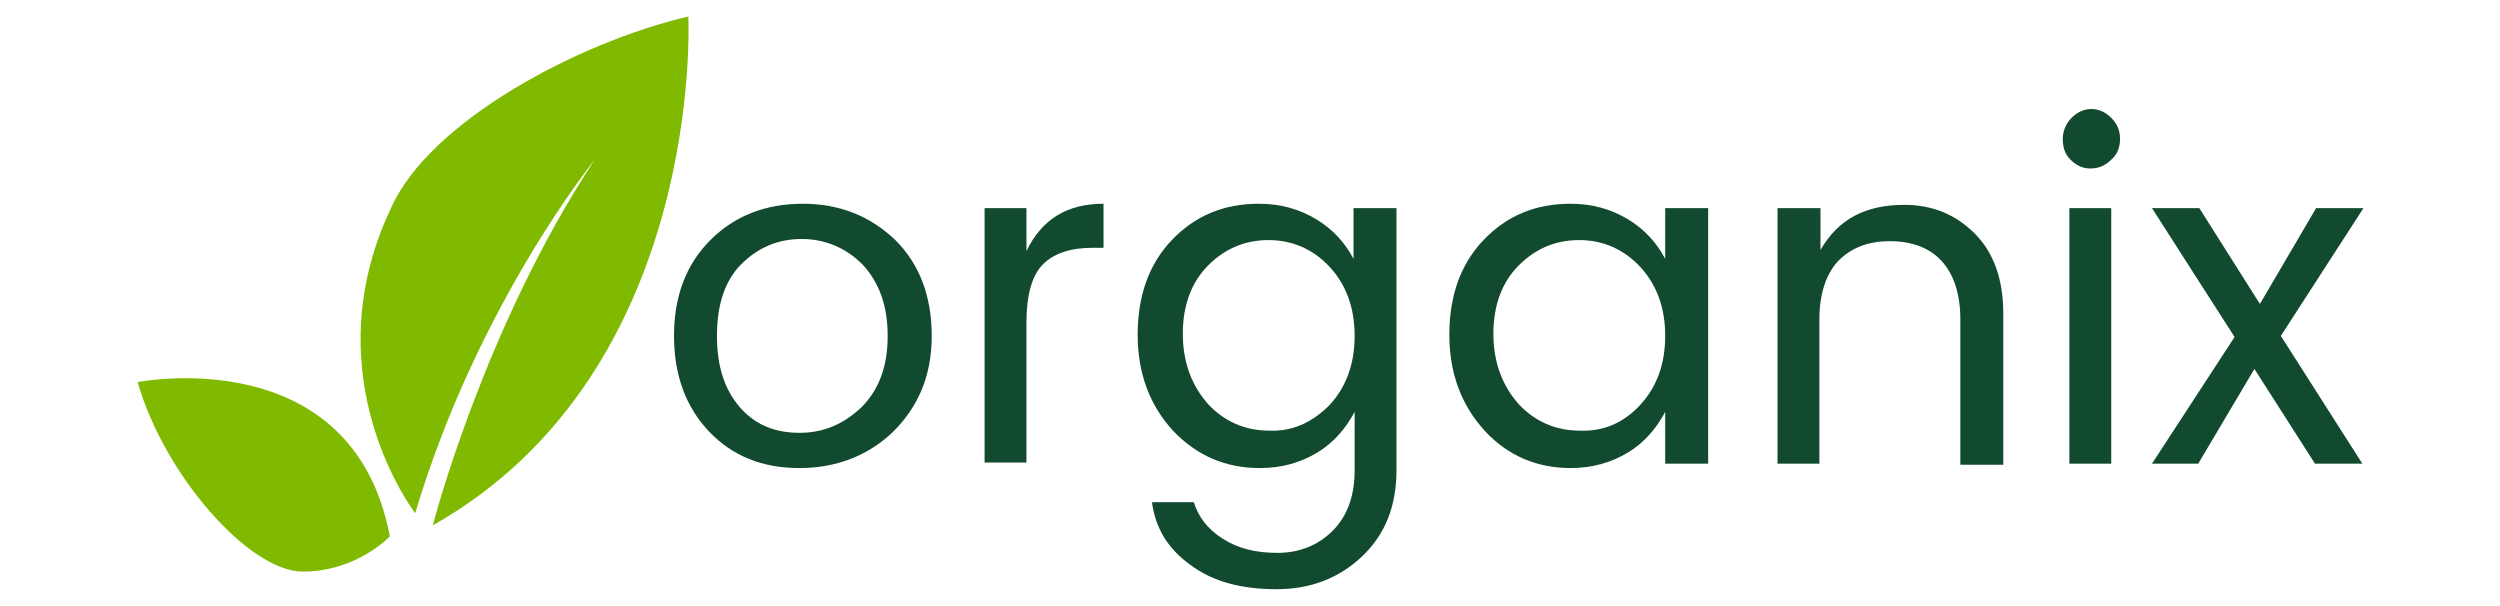 <?xml version="1.0" encoding="utf-8"?>
<!-- Generator: Adobe Illustrator 26.0.3, SVG Export Plug-In . SVG Version: 6.00 Build 0)  -->
<svg version="1.1" id="Layer_1" xmlns="http://www.w3.org/2000/svg" xmlns:xlink="http://www.w3.org/1999/xlink" x="0px" y="0px"
	 viewBox="0 0 227 55" style="enable-background:new 0 0 227 55;" xml:space="preserve">
<style type="text/css">
	.st0{fill:#7FBA00;}
	.st1{fill:#124A2F;}
</style>
<g>
	<path class="st0" d="M35.4,48.7c0,0-3,3.2-7.9,3.2s-12.6-8.8-15-17.2C12.4,34.7,32,30.8,35.4,48.7z"/>
	<path class="st0" d="M37.7,46.6c0,0-9.5-12.3-2.2-27.7C39,11,52.6,3.8,62.5,1.5c0,0,1.6,32.2-23.2,46.2c0,0,4.6-17.9,14.7-33.2
		C54.1,14.4,43.4,27.5,37.7,46.6z"/>
	<g>
		<g>
			<path class="st1" d="M64.4,39.2c-2.1-2.2-3.2-5.1-3.2-8.7c0-3.6,1.1-6.5,3.3-8.7c2.2-2.2,5-3.3,8.4-3.3c3.3,0,6.1,1.1,8.4,3.3
				c2.2,2.2,3.3,5.1,3.3,8.7c0,3.6-1.2,6.4-3.5,8.7c-2.3,2.2-5.2,3.3-8.5,3.3C69.2,42.5,66.5,41.4,64.4,39.2z M72.6,39.3
				c2.2,0,4-0.8,5.6-2.3c1.6-1.6,2.4-3.7,2.4-6.5c0-2.8-0.8-4.9-2.3-6.5c-1.5-1.5-3.4-2.3-5.5-2.3c-2.2,0-4,0.8-5.5,2.3
				c-1.5,1.5-2.2,3.7-2.2,6.5c0,2.8,0.7,4.9,2.1,6.5C68.6,38.6,70.4,39.3,72.6,39.3z"/>
			<path class="st1" d="M93.2,18.9v3.9c1.4-2.9,3.7-4.3,7-4.3v4h-1c-2,0-3.5,0.5-4.5,1.5c-1,1-1.5,2.8-1.5,5.3v12.7h-3.8V18.9H93.2z
				"/>
			<path class="st1" d="M106.5,39.1c-2.1-2.3-3.2-5.2-3.2-8.7c0-3.5,1-6.4,3.1-8.6c2.1-2.2,4.7-3.3,7.9-3.3c2,0,3.7,0.5,5.2,1.4
				c1.5,0.9,2.6,2.1,3.4,3.6v-4.6h3.9v23.8c0,3.2-1,5.8-3.1,7.8c-2.1,2-4.7,3-7.8,3c-3.2,0-5.8-0.7-7.8-2.2
				c-2.1-1.5-3.2-3.4-3.5-5.7h3.8c0.4,1.3,1.2,2.4,2.6,3.3c1.4,0.9,3,1.3,5,1.3c2,0,3.7-0.7,5-2c1.3-1.3,2-3.1,2-5.5v-5.3
				c-0.8,1.5-1.9,2.8-3.4,3.7c-1.5,0.9-3.2,1.4-5.2,1.4C111.3,42.5,108.7,41.4,106.5,39.1z M120.7,36.8c1.5-1.6,2.3-3.7,2.3-6.3
				s-0.8-4.7-2.3-6.3c-1.5-1.6-3.4-2.4-5.5-2.4c-2.2,0-4,0.8-5.5,2.3c-1.5,1.5-2.3,3.6-2.3,6.2c0,2.6,0.8,4.7,2.3,6.4
				c1.5,1.6,3.4,2.4,5.5,2.4C117.3,39.2,119.1,38.4,120.7,36.8z"/>
			<path class="st1" d="M134.8,39.1c-2.1-2.3-3.2-5.2-3.2-8.7c0-3.5,1-6.4,3.1-8.6c2.1-2.2,4.7-3.3,7.9-3.3c2,0,3.7,0.5,5.2,1.4
				c1.5,0.9,2.6,2.1,3.4,3.6v-4.6h3.9v23.2h-3.9v-4.7c-0.8,1.5-1.9,2.8-3.4,3.7c-1.5,0.9-3.2,1.4-5.2,1.4
				C139.6,42.5,136.9,41.4,134.8,39.1z M148.9,36.8c1.5-1.6,2.3-3.7,2.3-6.3s-0.8-4.7-2.3-6.3c-1.5-1.6-3.4-2.4-5.5-2.4
				c-2.2,0-4,0.8-5.5,2.3c-1.5,1.5-2.3,3.6-2.3,6.2c0,2.6,0.8,4.7,2.3,6.4c1.5,1.6,3.4,2.4,5.5,2.4
				C145.6,39.2,147.4,38.4,148.9,36.8z"/>
			<path class="st1" d="M165.3,18.9v3.8c1.6-2.8,4.1-4.1,7.6-4.1c2.6,0,4.7,0.9,6.4,2.6c1.7,1.7,2.6,4.1,2.6,7.3v13.7H178V29
				c0-2.3-0.6-4.1-1.7-5.3c-1.1-1.2-2.7-1.8-4.7-1.8c-2,0-3.5,0.6-4.7,1.8c-1.1,1.2-1.7,3-1.7,5.3v13.1h-3.8V18.9H165.3z"/>
			<path class="st1" d="M191.7,14.5c-0.5,0.5-1.1,0.8-1.9,0.8c-0.7,0-1.3-0.3-1.8-0.8c-0.5-0.5-0.7-1.1-0.7-1.9
				c0-0.7,0.3-1.4,0.8-1.9c0.5-0.5,1.1-0.8,1.8-0.8c0.7,0,1.3,0.3,1.8,0.8c0.5,0.5,0.8,1.1,0.8,1.9C192.5,13.3,192.3,14,191.7,14.5z
				 M187.9,42.1V18.9h3.8v23.2H187.9z"/>
			<path class="st1" d="M214.6,18.9l-7.5,11.6l7.4,11.6h-4.3l-5.5-8.6l-5.1,8.6h-4.2l7.5-11.5l-7.5-11.7h4.3l5.5,8.7l5.1-8.7H214.6z
				"/>
		</g>
	</g>
</g>
</svg>
